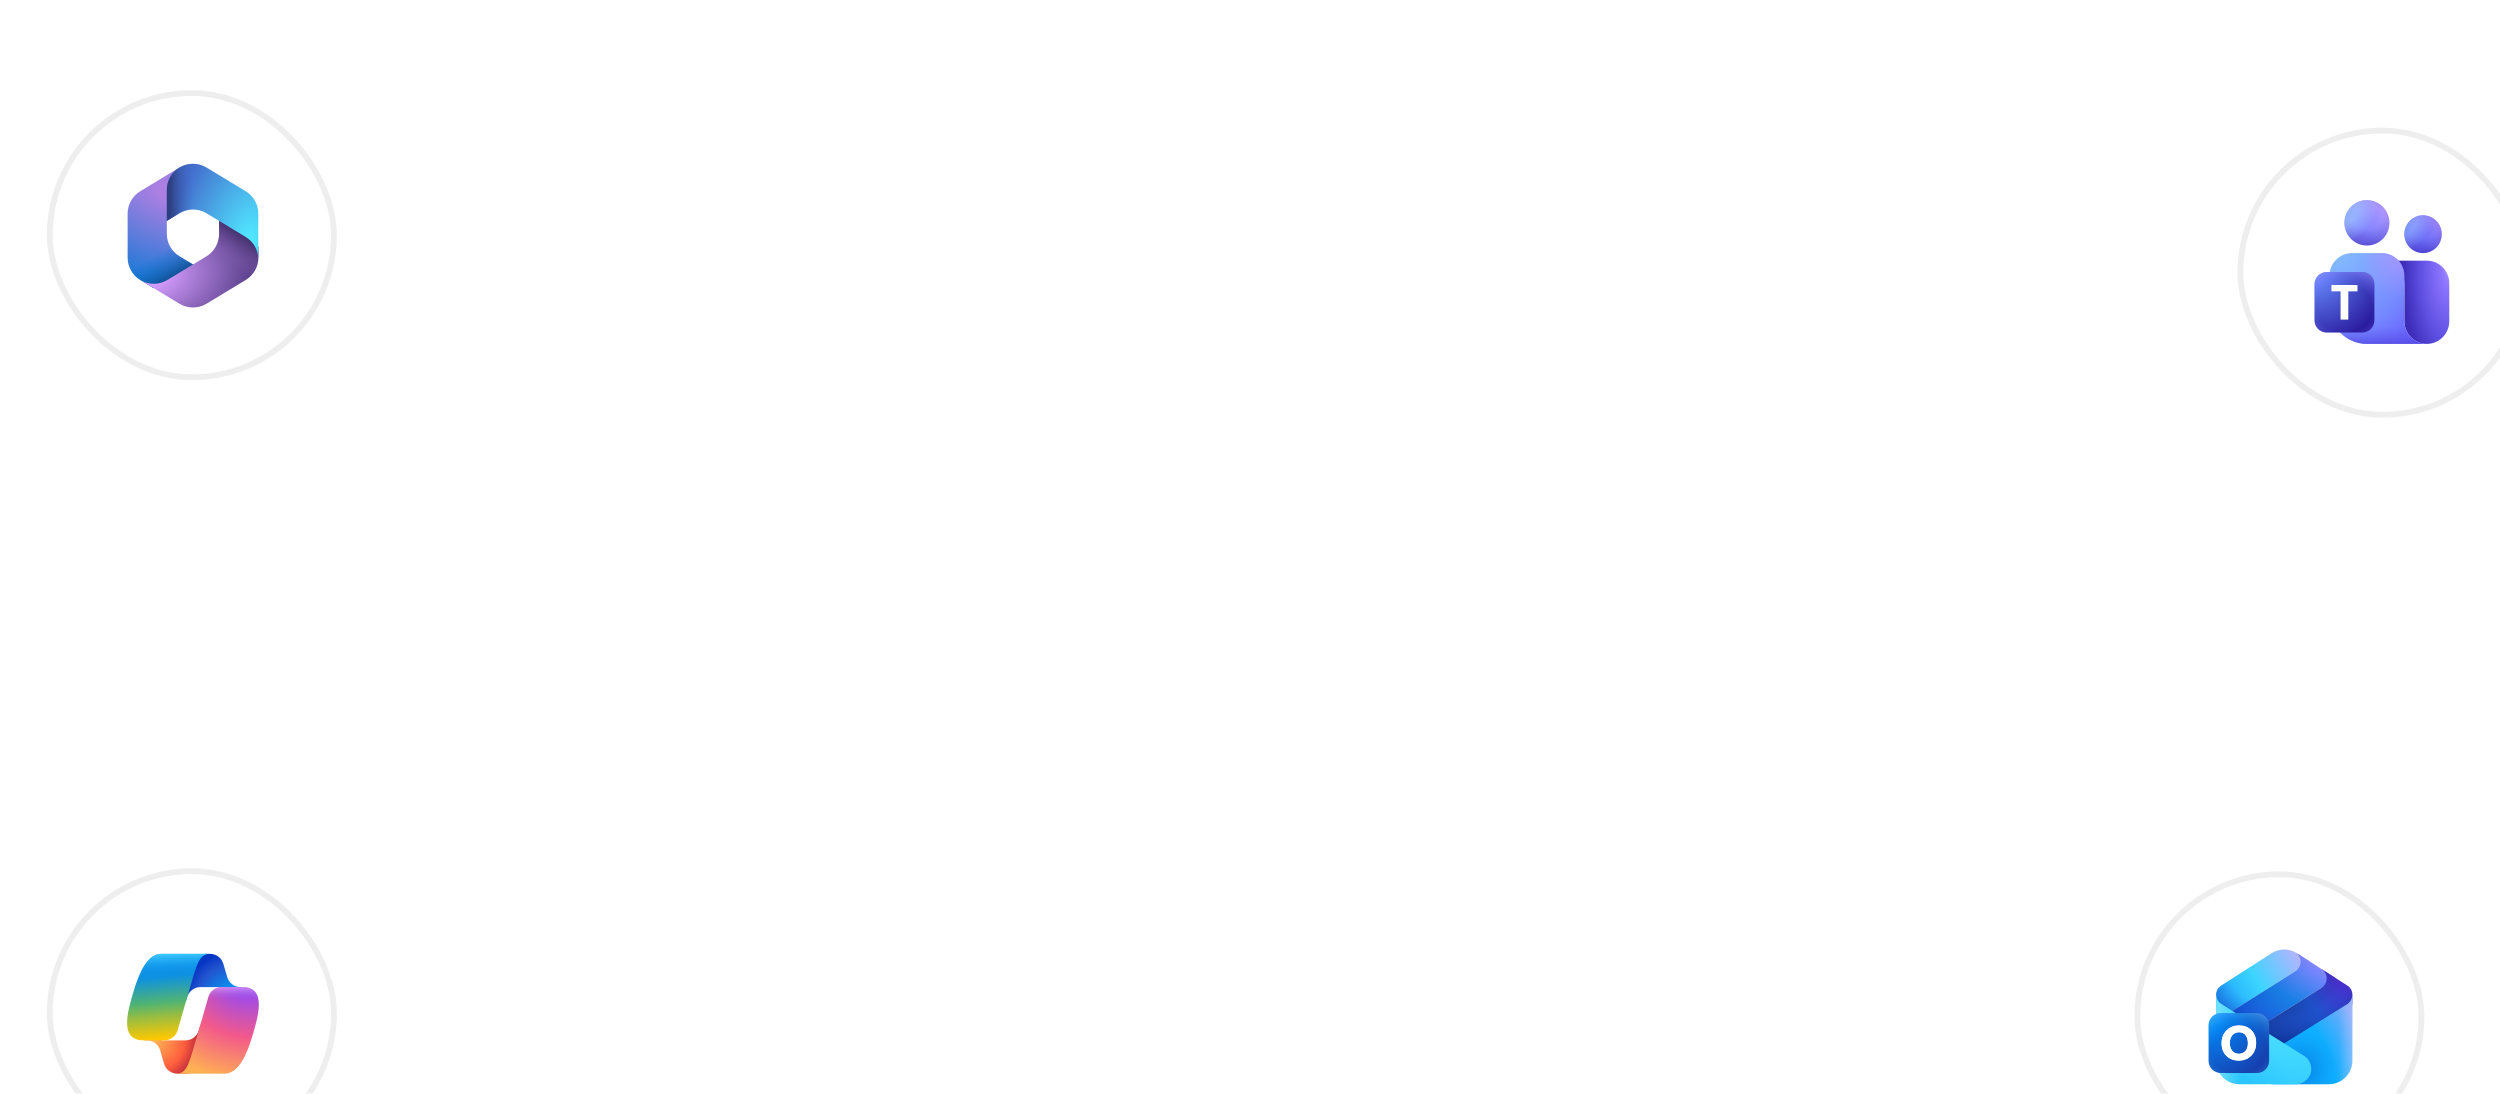 <svg width="800" height="350" viewBox="0 0 800 350" fill="none" xmlns="http://www.w3.org/2000/svg">
<g clip-path="url(#clip0_16579_23986)">
<g filter="url(#filter0_d_16579_23986)">
<rect x="15" y="263" width="92.8" height="92.8" rx="46.4" fill="white"/>
<rect x="15.928" y="263.928" width="90.944" height="90.944" rx="45.472" stroke="#EEEEEE" stroke-width="1.856"/>
<path d="M71.47 293.57C70.915 291.681 69.182 290.383 67.213 290.383H65.918C63.776 290.383 61.94 291.913 61.554 294.019L59.335 306.107L59.886 304.223C60.439 302.332 62.173 301.031 64.144 301.031H71.671L74.828 302.261L77.87 301.031H76.982C75.013 301.031 73.28 299.734 72.725 297.845L71.47 293.57Z" fill="url(#paint0_radial_16579_23986)"/>
<path d="M52.484 325.512C53.032 327.41 54.77 328.717 56.746 328.717H59.497C61.903 328.717 63.87 326.799 63.932 324.394L64.232 312.739L63.605 314.879C63.051 316.769 61.317 318.069 59.347 318.069H51.758L49.052 316.601L46.123 318.069H46.996C48.972 318.069 50.71 319.375 51.258 321.273L52.484 325.512Z" fill="url(#paint1_radial_16579_23986)"/>
<path d="M67.02 290.383H51.649C47.257 290.383 44.622 296.188 42.866 301.992C40.784 308.868 38.061 318.065 45.94 318.065H52.577C54.56 318.065 56.301 316.754 56.846 314.847C58.001 310.81 60.023 303.767 61.611 298.406C62.419 295.681 63.091 293.341 64.123 291.884C64.701 291.067 65.666 290.383 67.02 290.383Z" fill="url(#paint2_linear_16579_23986)"/>
<path d="M67.02 290.383H51.649C47.257 290.383 44.622 296.188 42.866 301.992C40.784 308.868 38.061 318.065 45.94 318.065H52.577C54.56 318.065 56.301 316.754 56.846 314.847C58.001 310.81 60.023 303.767 61.611 298.406C62.419 295.681 63.091 293.341 64.123 291.884C64.701 291.067 65.666 290.383 67.02 290.383Z" fill="url(#paint3_linear_16579_23986)"/>
<path d="M56.477 328.717H71.849C76.24 328.717 78.875 322.912 80.632 317.106C82.713 310.229 85.437 301.03 77.558 301.03H70.921C68.937 301.03 67.196 302.342 66.651 304.249C65.497 308.287 63.475 315.331 61.886 320.693C61.079 323.418 60.407 325.758 59.375 327.215C58.796 328.032 57.832 328.717 56.477 328.717Z" fill="url(#paint4_radial_16579_23986)"/>
<path d="M56.477 328.717H71.849C76.24 328.717 78.875 322.912 80.632 317.106C82.713 310.229 85.437 301.03 77.558 301.03H70.921C68.937 301.03 67.196 302.342 66.651 304.249C65.497 308.287 63.475 315.331 61.886 320.693C61.079 323.418 60.407 325.758 59.375 327.215C58.796 328.032 57.832 328.717 56.477 328.717Z" fill="url(#paint5_linear_16579_23986)"/>
</g>
<g filter="url(#filter1_d_16579_23986)">
<rect x="15" y="14" width="92.8" height="92.8" rx="46.4" fill="white"/>
<rect x="15.928" y="14.928" width="90.944" height="90.944" rx="45.472" stroke="#EEEEEE" stroke-width="1.856"/>
<g clip-path="url(#clip1_16579_23986)">
<path d="M57.656 38.623L57.421 38.765C57.048 38.991 56.696 39.243 56.367 39.52L57.045 39.043H62.795L63.841 46.959L58.614 52.186L53.386 55.82V60.009C53.386 62.936 54.916 65.649 57.419 67.164L62.922 70.495L51.295 77.278H49.053L44.873 74.748C42.37 73.233 40.841 70.519 40.841 67.593V53.504C40.841 50.577 42.371 47.863 44.876 46.348L57.421 38.76C57.499 38.712 57.577 38.667 57.656 38.623Z" fill="url(#paint6_radial_16579_23986)"/>
<path d="M57.656 38.623L57.421 38.765C57.048 38.991 56.696 39.243 56.367 39.52L57.045 39.043H62.795L63.841 46.959L58.614 52.186L53.386 55.82V60.009C53.386 62.936 54.916 65.649 57.419 67.164L62.922 70.495L51.295 77.278H49.053L44.873 74.748C42.37 73.233 40.841 70.519 40.841 67.593V53.504C40.841 50.577 42.371 47.863 44.876 46.348L57.421 38.76C57.499 38.712 57.577 38.667 57.656 38.623Z" fill="url(#paint7_linear_16579_23986)"/>
<path d="M70.114 55.323V60.007C70.114 62.933 68.584 65.646 66.081 67.162L53.536 74.755C50.969 76.309 47.776 76.365 45.165 74.924L57.419 82.341C60.081 83.953 63.419 83.953 66.081 82.341L78.626 74.748C81.13 73.232 82.659 70.519 82.659 67.593V64.209L81.614 62.641L70.114 55.323Z" fill="url(#paint8_radial_16579_23986)"/>
<path d="M70.114 55.323V60.007C70.114 62.933 68.584 65.646 66.081 67.162L53.536 74.755C50.969 76.309 47.776 76.365 45.165 74.924L57.419 82.341C60.081 83.953 63.419 83.953 66.081 82.341L78.626 74.748C81.13 73.232 82.659 70.519 82.659 67.593V64.209L81.614 62.641L70.114 55.323Z" fill="url(#paint9_linear_16579_23986)"/>
<path d="M78.624 46.348L66.079 38.759C63.5 37.199 60.288 37.151 57.67 38.614L57.421 38.765C54.917 40.28 53.386 42.994 53.386 45.921V55.836L57.421 53.396C60.083 51.786 63.417 51.786 66.079 53.396L78.624 60.984C81.05 62.452 82.562 65.045 82.654 67.867C82.657 67.775 82.659 67.684 82.659 67.593V53.504C82.659 50.577 81.129 47.863 78.624 46.348Z" fill="url(#paint10_radial_16579_23986)"/>
<path d="M78.624 46.348L66.079 38.759C63.5 37.199 60.288 37.151 57.67 38.614L57.421 38.765C54.917 40.28 53.386 42.994 53.386 45.921V55.836L57.421 53.396C60.083 51.786 63.417 51.786 66.079 53.396L78.624 60.984C81.05 62.452 82.562 65.045 82.654 67.867C82.657 67.775 82.659 67.684 82.659 67.593V53.504C82.659 50.577 81.129 47.863 78.624 46.348Z" fill="url(#paint11_linear_16579_23986)"/>
</g>
</g>
<g filter="url(#filter2_d_16579_23986)">
<rect x="716" y="26" width="92.8" height="92.8" rx="46.4" fill="white"/>
<rect x="716.928" y="26.928" width="90.944" height="90.944" rx="45.472" stroke="#EEEEEE" stroke-width="1.856"/>
<g clip-path="url(#clip2_16579_23986)">
<g clip-path="url(#clip3_16579_23986)">
<path d="M762.2 68.569H776.575C780.545 68.569 783.763 71.82 783.763 75.832V87.937C783.763 91.948 780.545 95.2 776.575 95.2C772.606 95.2 769.388 91.948 769.388 87.937V75.832C769.388 71.82 766.17 68.569 762.2 68.569Z" fill="url(#paint12_radial_16579_23986)"/>
<path d="M745.43 73.411C745.43 69.399 748.648 66.147 752.617 66.147H762.201C766.17 66.147 769.388 69.399 769.388 73.411V87.937C769.388 91.948 772.606 95.2 776.576 95.2L757.409 95.2C750.793 95.2 745.43 89.78 745.43 83.095V73.411Z" fill="url(#paint13_radial_16579_23986)"/>
<path d="M745.43 73.411C745.43 69.399 748.648 66.147 752.617 66.147H762.201C766.17 66.147 769.388 69.399 769.388 73.411V87.937C769.388 91.948 772.606 95.2 776.576 95.2L757.409 95.2C750.793 95.2 745.43 89.78 745.43 83.095V73.411Z" fill="url(#paint14_linear_16579_23986)" fill-opacity="0.7"/>
<path d="M745.43 73.411C745.43 69.399 748.648 66.147 752.617 66.147H762.201C766.17 66.147 769.388 69.399 769.388 73.411V87.937C769.388 91.948 772.606 95.2 776.576 95.2L757.409 95.2C750.793 95.2 745.43 89.78 745.43 83.095V73.411Z" fill="url(#paint15_radial_16579_23986)" fill-opacity="0.7"/>
<path d="M775.377 66.147C778.685 66.147 781.367 63.438 781.367 60.095C781.367 56.752 778.685 54.042 775.377 54.042C772.069 54.042 769.388 56.752 769.388 60.095C769.388 63.438 772.069 66.147 775.377 66.147Z" fill="url(#paint16_radial_16579_23986)"/>
<path d="M775.377 66.147C778.685 66.147 781.367 63.438 781.367 60.095C781.367 56.752 778.685 54.042 775.377 54.042C772.069 54.042 769.388 56.752 769.388 60.095C769.388 63.438 772.069 66.147 775.377 66.147Z" fill="url(#paint17_radial_16579_23986)" fill-opacity="0.46"/>
<path d="M775.377 66.147C778.685 66.147 781.367 63.438 781.367 60.095C781.367 56.752 778.685 54.042 775.377 54.042C772.069 54.042 769.388 56.752 769.388 60.095C769.388 63.438 772.069 66.147 775.377 66.147Z" fill="url(#paint18_radial_16579_23986)" fill-opacity="0.4"/>
<path d="M757.409 63.727C761.379 63.727 764.597 60.475 764.597 56.463C764.597 52.452 761.379 49.2 757.409 49.2C753.44 49.2 750.222 52.452 750.222 56.463C750.222 60.475 753.44 63.727 757.409 63.727Z" fill="url(#paint19_radial_16579_23986)"/>
<path d="M757.409 63.727C761.379 63.727 764.597 60.475 764.597 56.463C764.597 52.452 761.379 49.2 757.409 49.2C753.44 49.2 750.222 52.452 750.222 56.463C750.222 60.475 753.44 63.727 757.409 63.727Z" fill="url(#paint20_radial_16579_23986)" fill-opacity="0.6"/>
<path d="M757.409 63.727C761.379 63.727 764.597 60.475 764.597 56.463C764.597 52.452 761.379 49.2 757.409 49.2C753.44 49.2 750.222 52.452 750.222 56.463C750.222 60.475 753.44 63.727 757.409 63.727Z" fill="url(#paint21_radial_16579_23986)" fill-opacity="0.5"/>
<path d="M755.911 72.2H744.531C742.381 72.2 740.638 73.962 740.638 76.134V87.634C740.638 89.807 742.381 91.569 744.531 91.569H755.911C758.061 91.569 759.804 89.807 759.804 87.634V76.134C759.804 73.962 758.061 72.2 755.911 72.2Z" fill="url(#paint22_radial_16579_23986)"/>
<path d="M755.911 72.2H744.531C742.381 72.2 740.638 73.962 740.638 76.134V87.634C740.638 89.807 742.381 91.569 744.531 91.569H755.911C758.061 91.569 759.804 89.807 759.804 87.634V76.134C759.804 73.962 758.061 72.2 755.911 72.2Z" fill="url(#paint23_radial_16579_23986)" fill-opacity="0.7"/>
<path d="M754.39 78.38H751.459V87.418H748.985V78.38H746.054V76.351H754.39V78.38Z" fill="white"/>
</g>
</g>
</g>
<g filter="url(#filter3_d_16579_23986)">
<rect x="683" y="264" width="92.8" height="92.8" rx="46.4" fill="white"/>
<rect x="683.928" y="264.928" width="90.944" height="90.944" rx="45.472" stroke="#EEEEEE" stroke-width="1.856"/>
<g clip-path="url(#clip4_16579_23986)">
<g clip-path="url(#clip5_16579_23986)">
<path d="M739.352 292.962L711.563 310.405L709.173 306.671V303.454C709.173 302.283 709.772 301.191 710.764 300.554L726.918 290.174C729.379 288.592 732.549 288.592 735.011 290.173L739.352 292.962Z" fill="url(#paint24_linear_16579_23986)"/>
<path d="M734.762 290.021C734.845 290.07 734.928 290.121 735.01 290.173L747.617 298.271L716.358 317.892L711.562 310.399L734.503 295.971C736.676 294.604 736.771 291.53 734.762 290.021Z" fill="url(#paint25_linear_16579_23986)"/>
<path d="M734.762 290.021C734.845 290.07 734.928 290.121 735.01 290.173L747.617 298.271L716.358 317.892L711.562 310.399L734.503 295.971C736.676 294.604 736.771 291.53 734.762 290.021Z" fill="url(#paint26_linear_16579_23986)" fill-opacity="0.2"/>
<path d="M728.83 321.639L716.358 317.892L742.874 301.248C745.107 299.846 745.102 296.618 742.863 295.224L742.744 295.15L743.088 295.362L751.158 300.545C752.15 301.183 752.75 302.275 752.75 303.446V306.56L728.83 321.639Z" fill="url(#paint27_linear_16579_23986)"/>
<path d="M728.83 321.639L716.358 317.892L742.874 301.248C745.107 299.846 745.102 296.618 742.863 295.224L742.744 295.15L743.088 295.362L751.158 300.545C752.15 301.183 752.75 302.275 752.75 303.446V306.56L728.83 321.639Z" fill="url(#paint28_linear_16579_23986)" fill-opacity="0.2"/>
<path d="M735.011 290.173C732.549 288.592 729.379 288.592 726.918 290.174L710.764 300.554C709.772 301.191 709.173 302.283 709.173 303.454V303.611C709.212 304.787 709.837 305.871 710.846 306.501L730.932 319.041L751.068 306.52C752.114 305.87 752.749 304.733 752.749 303.51V306.56L752.749 303.447C752.749 302.275 752.15 301.183 751.158 300.546L735.011 290.173Z" fill="url(#paint29_radial_16579_23986)"/>
<path d="M727.392 332.113H745.182C749.361 332.113 752.748 328.758 752.748 324.621V303.51C752.748 304.733 752.114 305.87 751.068 306.52L724.605 322.974C723.178 323.861 722.311 325.413 722.312 327.082C722.312 329.86 724.586 332.113 727.392 332.113Z" fill="url(#paint30_linear_16579_23986)"/>
<path d="M727.392 332.113H745.182C749.361 332.113 752.748 328.758 752.748 324.621V303.51C752.748 304.733 752.114 305.87 751.068 306.52L724.605 322.974C723.178 323.861 722.311 325.413 722.312 327.082C722.312 329.86 724.586 332.113 727.392 332.113Z" fill="url(#paint31_radial_16579_23986)" fill-opacity="0.4"/>
<path d="M727.392 332.113H745.182C749.361 332.113 752.748 328.758 752.748 324.621V303.51C752.748 304.733 752.114 305.87 751.068 306.52L724.605 322.974C723.178 323.861 722.311 325.413 722.312 327.082C722.312 329.86 724.586 332.113 727.392 332.113Z" fill="url(#paint32_radial_16579_23986)" fill-opacity="0.5"/>
<path d="M734.624 332.111H716.736C712.557 332.111 709.17 328.757 709.17 324.619V303.495C709.17 304.715 709.802 305.85 710.845 306.501L737.281 323.005C738.729 323.909 739.606 325.484 739.606 327.179C739.606 329.903 737.376 332.111 734.624 332.111Z" fill="url(#paint33_radial_16579_23986)"/>
<path d="M734.624 332.111H716.736C712.557 332.111 709.17 328.757 709.17 324.619V303.495C709.17 304.715 709.802 305.85 710.845 306.501L737.281 323.005C738.729 323.909 739.606 325.484 739.606 327.179C739.606 329.903 737.376 332.111 734.624 332.111Z" fill="url(#paint34_linear_16579_23986)"/>
<path d="M722.184 309.333H710.684C708.511 309.333 706.75 311.077 706.75 313.229V324.616C706.75 326.768 708.511 328.512 710.684 328.512H722.184C724.357 328.512 726.119 326.768 726.119 324.616V313.229C726.119 311.077 724.357 309.333 722.184 309.333Z" fill="url(#paint35_radial_16579_23986)"/>
<path d="M722.184 309.333H710.684C708.511 309.333 706.75 311.077 706.75 313.229V324.616C706.75 326.768 708.511 328.512 710.684 328.512H722.184C724.357 328.512 726.119 326.768 726.119 324.616V313.229C726.119 311.077 724.357 309.333 722.184 309.333Z" fill="url(#paint36_radial_16579_23986)" fill-opacity="0.5"/>
<path d="M716.385 324.436C714.783 324.436 713.469 323.94 712.44 322.948C711.412 321.956 710.898 320.661 710.898 319.064C710.898 317.377 711.42 316.013 712.464 314.971C713.507 313.929 714.874 313.408 716.563 313.408C718.159 313.408 719.459 313.907 720.461 314.904C721.468 315.901 721.972 317.216 721.972 318.848C721.972 320.525 721.45 321.877 720.407 322.903C719.368 323.925 718.028 324.436 716.385 324.436ZM716.431 322.331C717.304 322.331 718.007 322.035 718.539 321.445C719.071 320.855 719.337 320.034 719.337 318.982C719.337 317.885 719.079 317.032 718.562 316.422C718.046 315.812 717.356 315.507 716.493 315.507C715.605 315.507 714.889 315.822 714.347 316.452C713.804 317.077 713.533 317.905 713.533 318.937C713.533 319.984 713.804 320.812 714.347 321.423C714.889 322.028 715.584 322.331 716.431 322.331Z" fill="white"/>
<path d="M716.38 324.584C714.785 324.584 713.475 324.075 712.451 323.055C711.427 322.036 710.915 320.706 710.915 319.065C710.915 317.332 711.435 315.931 712.474 314.861C713.514 313.791 714.875 313.256 716.558 313.256C718.148 313.256 719.443 313.768 720.441 314.792C721.445 315.816 721.946 317.167 721.946 318.844C721.946 320.566 721.426 321.955 720.387 323.01C719.352 324.059 718.017 324.584 716.38 324.584ZM716.427 322.421C717.296 322.421 717.996 322.118 718.527 321.511C719.057 320.905 719.322 320.061 719.322 318.981C719.322 317.855 719.064 316.978 718.55 316.352C718.035 315.725 717.348 315.411 716.489 315.411C715.603 315.411 714.891 315.735 714.35 316.382C713.81 317.024 713.54 317.875 713.54 318.935C713.54 320.011 713.81 320.862 714.35 321.488C714.891 322.11 715.583 322.421 716.427 322.421Z" fill="white"/>
</g>
</g>
</g>
</g>
<defs>
<filter id="filter0_d_16579_23986" x="-3.56" y="259.288" width="129.92" height="129.92" filterUnits="userSpaceOnUse" color-interpolation-filters="sRGB">
<feFlood flood-opacity="0" result="BackgroundImageFix"/>
<feColorMatrix in="SourceAlpha" type="matrix" values="0 0 0 0 0 0 0 0 0 0 0 0 0 0 0 0 0 0 127 0" result="hardAlpha"/>
<feOffset dy="14.848"/>
<feGaussianBlur stdDeviation="9.28"/>
<feComposite in2="hardAlpha" operator="out"/>
<feColorMatrix type="matrix" values="0 0 0 0 0.063 0 0 0 0 0.093 0 0 0 0 0.157 0 0 0 0.05 0"/>
<feBlend mode="normal" in2="BackgroundImageFix" result="effect1_dropShadow_16579_23986"/>
<feBlend mode="normal" in="SourceGraphic" in2="effect1_dropShadow_16579_23986" result="shape"/>
</filter>
<filter id="filter1_d_16579_23986" x="-3.56" y="10.288" width="129.92" height="129.92" filterUnits="userSpaceOnUse" color-interpolation-filters="sRGB">
<feFlood flood-opacity="0" result="BackgroundImageFix"/>
<feColorMatrix in="SourceAlpha" type="matrix" values="0 0 0 0 0 0 0 0 0 0 0 0 0 0 0 0 0 0 127 0" result="hardAlpha"/>
<feOffset dy="14.848"/>
<feGaussianBlur stdDeviation="9.28"/>
<feComposite in2="hardAlpha" operator="out"/>
<feColorMatrix type="matrix" values="0 0 0 0 0.063 0 0 0 0 0.093 0 0 0 0 0.157 0 0 0 0.05 0"/>
<feBlend mode="normal" in2="BackgroundImageFix" result="effect1_dropShadow_16579_23986"/>
<feBlend mode="normal" in="SourceGraphic" in2="effect1_dropShadow_16579_23986" result="shape"/>
</filter>
<filter id="filter2_d_16579_23986" x="697.44" y="22.288" width="129.92" height="129.92" filterUnits="userSpaceOnUse" color-interpolation-filters="sRGB">
<feFlood flood-opacity="0" result="BackgroundImageFix"/>
<feColorMatrix in="SourceAlpha" type="matrix" values="0 0 0 0 0 0 0 0 0 0 0 0 0 0 0 0 0 0 127 0" result="hardAlpha"/>
<feOffset dy="14.848"/>
<feGaussianBlur stdDeviation="9.28"/>
<feComposite in2="hardAlpha" operator="out"/>
<feColorMatrix type="matrix" values="0 0 0 0 0.063 0 0 0 0 0.093 0 0 0 0 0.157 0 0 0 0.05 0"/>
<feBlend mode="normal" in2="BackgroundImageFix" result="effect1_dropShadow_16579_23986"/>
<feBlend mode="normal" in="SourceGraphic" in2="effect1_dropShadow_16579_23986" result="shape"/>
</filter>
<filter id="filter3_d_16579_23986" x="664.44" y="260.288" width="129.92" height="129.92" filterUnits="userSpaceOnUse" color-interpolation-filters="sRGB">
<feFlood flood-opacity="0" result="BackgroundImageFix"/>
<feColorMatrix in="SourceAlpha" type="matrix" values="0 0 0 0 0 0 0 0 0 0 0 0 0 0 0 0 0 0 127 0" result="hardAlpha"/>
<feOffset dy="14.848"/>
<feGaussianBlur stdDeviation="9.28"/>
<feComposite in2="hardAlpha" operator="out"/>
<feColorMatrix type="matrix" values="0 0 0 0 0.063 0 0 0 0 0.093 0 0 0 0 0.157 0 0 0 0.05 0"/>
<feBlend mode="normal" in2="BackgroundImageFix" result="effect1_dropShadow_16579_23986"/>
<feBlend mode="normal" in="SourceGraphic" in2="effect1_dropShadow_16579_23986" result="shape"/>
</filter>
<radialGradient id="paint0_radial_16579_23986" cx="0" cy="0" r="1" gradientUnits="userSpaceOnUse" gradientTransform="translate(75.171 306.21) rotate(-129.304) scale(16.582 15.593)">
<stop offset="0.096" stop-color="#00AEFF"/>
<stop offset="0.773" stop-color="#2253CE"/>
<stop offset="1" stop-color="#0736C4"/>
</radialGradient>
<radialGradient id="paint1_radial_16579_23986" cx="0" cy="0" r="1" gradientUnits="userSpaceOnUse" gradientTransform="translate(49.408 318) rotate(51.84) scale(15.325 14.866)">
<stop stop-color="#FFB657"/>
<stop offset="0.634" stop-color="#FF5F3D"/>
<stop offset="0.923" stop-color="#C02B3C"/>
</radialGradient>
<linearGradient id="paint2_linear_16579_23986" x1="50.729" y1="293.737" x2="52.922" y2="319.109" gradientUnits="userSpaceOnUse">
<stop offset="0.156" stop-color="#0D91E1"/>
<stop offset="0.487" stop-color="#52B471"/>
<stop offset="0.652" stop-color="#98BD42"/>
<stop offset="0.937" stop-color="#FFC800"/>
</linearGradient>
<linearGradient id="paint3_linear_16579_23986" x1="52.646" y1="290.383" x2="53.843" y2="318.065" gradientUnits="userSpaceOnUse">
<stop stop-color="#3DCBFF"/>
<stop offset="0.247" stop-color="#0588F7" stop-opacity="0"/>
</linearGradient>
<radialGradient id="paint4_radial_16579_23986" cx="0" cy="0" r="1" gradientUnits="userSpaceOnUse" gradientTransform="translate(78.347 298.32) rotate(109.274) scale(36.788 44.071)">
<stop offset="0.066" stop-color="#8C48FF"/>
<stop offset="0.5" stop-color="#F2598A"/>
<stop offset="0.896" stop-color="#FFB152"/>
</radialGradient>
<linearGradient id="paint5_linear_16579_23986" x1="79.562" y1="299.34" x2="79.546" y2="306.881" gradientUnits="userSpaceOnUse">
<stop offset="0.058" stop-color="#F8ADFA"/>
<stop offset="0.708" stop-color="#A86EDD" stop-opacity="0"/>
</linearGradient>
<radialGradient id="paint6_radial_16579_23986" cx="0" cy="0" r="1" gradientUnits="userSpaceOnUse" gradientTransform="translate(54.869 46.581) rotate(110.528) scale(34.882 60.842)">
<stop offset="0.064" stop-color="#AE7FE2"/>
<stop offset="1" stop-color="#0078D4"/>
</radialGradient>
<linearGradient id="paint7_linear_16579_23986" x1="54.967" y1="75.049" x2="49.99" y2="66.441" gradientUnits="userSpaceOnUse">
<stop stop-color="#114A8B"/>
<stop offset="1" stop-color="#0078D4" stop-opacity="0"/>
</linearGradient>
<radialGradient id="paint8_radial_16579_23986" cx="0" cy="0" r="1" gradientUnits="userSpaceOnUse" gradientTransform="translate(47.563 73.463) rotate(-8.367) scale(32.462 21.443)">
<stop offset="0.134" stop-color="#D59DFF"/>
<stop offset="1" stop-color="#5E438F"/>
</radialGradient>
<linearGradient id="paint9_linear_16579_23986" x1="78.85" y1="61.989" x2="73.517" y2="69.637" gradientUnits="userSpaceOnUse">
<stop stop-color="#493474"/>
<stop offset="1" stop-color="#8C66BA" stop-opacity="0"/>
</linearGradient>
<radialGradient id="paint10_radial_16579_23986" cx="0" cy="0" r="1" gradientUnits="userSpaceOnUse" gradientTransform="translate(79.58 63.168) rotate(-165.772) scale(26.056 43.862)">
<stop offset="0.058" stop-color="#50E6FF"/>
<stop offset="1" stop-color="#436DCD"/>
</radialGradient>
<linearGradient id="paint11_linear_16579_23986" x1="54.406" y1="38.654" x2="62.259" y2="38.654" gradientUnits="userSpaceOnUse">
<stop stop-color="#2D3F80"/>
<stop offset="1" stop-color="#436DCD" stop-opacity="0"/>
</linearGradient>
<radialGradient id="paint12_radial_16579_23986" cx="0" cy="0" r="1" gradientUnits="userSpaceOnUse" gradientTransform="translate(783.519 71.2) scale(16.146 40.273)">
<stop stop-color="#A98AFF"/>
<stop offset="0.14" stop-color="#8C75FF"/>
<stop offset="0.565" stop-color="#5F50E2"/>
<stop offset="0.9" stop-color="#3C2CB8"/>
</radialGradient>
<radialGradient id="paint13_radial_16579_23986" cx="0" cy="0" r="1" gradientTransform="matrix(14.6 36.8 -36.829 14.921 746.403 64.211)" gradientUnits="userSpaceOnUse">
<stop stop-color="#85C2FF"/>
<stop offset="0.69" stop-color="#7588FF"/>
<stop offset="1" stop-color="#6459FE"/>
</radialGradient>
<linearGradient id="paint14_linear_16579_23986" x1="760.516" y1="66.147" x2="760.516" y2="95.2" gradientUnits="userSpaceOnUse">
<stop offset="0.801" stop-color="#6864F6" stop-opacity="0"/>
<stop offset="1" stop-color="#5149DE"/>
</linearGradient>
<radialGradient id="paint15_radial_16579_23986" cx="0" cy="0" r="1" gradientTransform="matrix(-9.116 21.363 -16.97 -7.395 768.789 65.179)" gradientUnits="userSpaceOnUse">
<stop stop-color="#BD96FF"/>
<stop offset="0.687" stop-color="#BD96FF" stop-opacity="0"/>
</radialGradient>
<radialGradient id="paint16_radial_16579_23986" cx="0" cy="0" r="1" gradientUnits="userSpaceOnUse" gradientTransform="translate(775.377 58.365) rotate(-90) scale(12.105 15.12)">
<stop offset="0.268" stop-color="#6868F7"/>
<stop offset="1" stop-color="#3923B1"/>
</radialGradient>
<radialGradient id="paint17_radial_16579_23986" cx="0" cy="0" r="1" gradientTransform="matrix(6.553 5.567 -7.968 9.578 770.427 57.122)" gradientUnits="userSpaceOnUse">
<stop offset="0.271" stop-color="#A1D3FF"/>
<stop offset="0.813" stop-color="#A1D3FF" stop-opacity="0"/>
</radialGradient>
<radialGradient id="paint18_radial_16579_23986" cx="0" cy="0" r="1" gradientTransform="matrix(7.619 -6.85 16.627 18.886 780.148 56.91)" gradientUnits="userSpaceOnUse">
<stop stop-color="#E3ACFD"/>
<stop offset="0.816" stop-color="#9FA2FF" stop-opacity="0"/>
</radialGradient>
<radialGradient id="paint19_radial_16579_23986" cx="0" cy="0" r="1" gradientUnits="userSpaceOnUse" gradientTransform="translate(757.409 54.388) rotate(-90) scale(14.526 18.144)">
<stop offset="0.268" stop-color="#8282FF"/>
<stop offset="1" stop-color="#3923B1"/>
</radialGradient>
<radialGradient id="paint20_radial_16579_23986" cx="0" cy="0" r="1" gradientTransform="matrix(7.863 6.68 -9.561 11.493 751.469 52.896)" gradientUnits="userSpaceOnUse">
<stop offset="0.271" stop-color="#A1D3FF"/>
<stop offset="0.813" stop-color="#A1D3FF" stop-opacity="0"/>
</radialGradient>
<radialGradient id="paint21_radial_16579_23986" cx="0" cy="0" r="1" gradientTransform="matrix(9.143 -8.219 19.953 22.664 763.134 52.641)" gradientUnits="userSpaceOnUse">
<stop stop-color="#E3ACFD"/>
<stop offset="0.816" stop-color="#9FA2FF" stop-opacity="0"/>
</radialGradient>
<radialGradient id="paint22_radial_16579_23986" cx="0" cy="0" r="1" gradientTransform="matrix(19.167 19.368 -19.167 19.368 740.638 72.2)" gradientUnits="userSpaceOnUse">
<stop offset="0.047" stop-color="#688EFF"/>
<stop offset="0.947" stop-color="#230F94"/>
</radialGradient>
<radialGradient id="paint23_radial_16579_23986" cx="0" cy="0" r="1" gradientUnits="userSpaceOnUse" gradientTransform="translate(750.221 83.821) rotate(90) scale(13.558 15.657)">
<stop offset="0.571" stop-color="#6965F6" stop-opacity="0"/>
<stop offset="1" stop-color="#8F8FFF"/>
</radialGradient>
<linearGradient id="paint24_linear_16579_23986" x1="714" y1="308.571" x2="739.213" y2="292.779" gradientUnits="userSpaceOnUse">
<stop stop-color="#20A7FA"/>
<stop offset="0.4" stop-color="#3BD5FF"/>
<stop offset="1" stop-color="#C4B0FF"/>
</linearGradient>
<linearGradient id="paint25_linear_16579_23986" x1="722.725" y1="313.881" x2="736.641" y2="291.38" gradientUnits="userSpaceOnUse">
<stop stop-color="#165AD9"/>
<stop offset="0.501" stop-color="#1880E5"/>
<stop offset="1" stop-color="#8587FF"/>
</linearGradient>
<linearGradient id="paint26_linear_16579_23986" x1="733.019" y1="314.186" x2="717.472" y2="301.393" gradientUnits="userSpaceOnUse">
<stop offset="0.237" stop-color="#448AFF" stop-opacity="0"/>
<stop offset="0.792" stop-color="#0032B1"/>
</linearGradient>
<linearGradient id="paint27_linear_16579_23986" x1="731.025" y1="319.054" x2="755.647" y2="303.141" gradientUnits="userSpaceOnUse">
<stop stop-color="#1A43A6"/>
<stop offset="0.492" stop-color="#2052CB"/>
<stop offset="1" stop-color="#5F20CB"/>
</linearGradient>
<linearGradient id="paint28_linear_16579_23986" x1="738.015" y1="318.116" x2="723.094" y2="305.077" gradientUnits="userSpaceOnUse">
<stop stop-color="#0045B9" stop-opacity="0"/>
<stop offset="0.67" stop-color="#0D1F69"/>
</linearGradient>
<radialGradient id="paint29_radial_16579_23986" cx="0" cy="0" r="1" gradientUnits="userSpaceOnUse" gradientTransform="translate(730.963 289.935) rotate(-90) scale(32.369 35.379)">
<stop offset="0.568" stop-color="#275FF0" stop-opacity="0"/>
<stop offset="0.992" stop-color="#002177"/>
</radialGradient>
<linearGradient id="paint30_linear_16579_23986" x1="752.748" y1="317.655" x2="730.782" y2="317.655" gradientUnits="userSpaceOnUse">
<stop stop-color="#4DC4FF"/>
<stop offset="0.196" stop-color="#0FAFFF"/>
</linearGradient>
<radialGradient id="paint31_radial_16579_23986" cx="0" cy="0" r="1" gradientTransform="matrix(9.905 -9.809 9.905 9.809 735.916 327.208)" gradientUnits="userSpaceOnUse">
<stop offset="0.259" stop-color="#0060D1"/>
<stop offset="0.908" stop-color="#0383F1" stop-opacity="0"/>
</radialGradient>
<radialGradient id="paint32_radial_16579_23986" cx="0" cy="0" r="1" gradientTransform="matrix(28.843 -37.436 34.185 25.827 714.778 337.469)" gradientUnits="userSpaceOnUse">
<stop offset="0.732" stop-color="#F4A7F7" stop-opacity="0"/>
<stop offset="1" stop-color="#F4A7F7"/>
</radialGradient>
<radialGradient id="paint33_radial_16579_23986" cx="0" cy="0" r="1" gradientTransform="matrix(-13.789 20.756 -54.395 -35.434 724.388 314.765)" gradientUnits="userSpaceOnUse">
<stop stop-color="#49DEFF"/>
<stop offset="0.724" stop-color="#29C3FF"/>
</radialGradient>
<linearGradient id="paint34_linear_16579_23986" x1="706.093" y1="327.16" x2="727.243" y2="327.145" gradientUnits="userSpaceOnUse">
<stop offset="0.206" stop-color="#6CE0FF"/>
<stop offset="0.535" stop-color="#50D5FF" stop-opacity="0"/>
</linearGradient>
<radialGradient id="paint35_radial_16579_23986" cx="0" cy="0" r="1" gradientTransform="matrix(17.413 18.442 -18.624 17.243 706.681 310.07)" gradientUnits="userSpaceOnUse">
<stop offset="0.039" stop-color="#0091FF"/>
<stop offset="0.919" stop-color="#183DAD"/>
</radialGradient>
<radialGradient id="paint36_radial_16579_23986" cx="0" cy="0" r="1" gradientUnits="userSpaceOnUse" gradientTransform="translate(716.434 321.013) rotate(90) scale(13.426 15.639)">
<stop offset="0.558" stop-color="#0FA5F7" stop-opacity="0"/>
<stop offset="1" stop-color="#74C6FF"/>
</radialGradient>
<clipPath id="clip0_16579_23986">
<rect width="800" height="350" fill="white"/>
</clipPath>
<clipPath id="clip1_16579_23986">
<rect width="41.818" height="46" fill="white" transform="translate(40.841 37.55)"/>
</clipPath>
<clipPath id="clip2_16579_23986">
<rect width="46" height="46" fill="white" transform="translate(739.2 49.2)"/>
</clipPath>
<clipPath id="clip3_16579_23986">
<rect width="43.125" height="46" fill="white" transform="translate(740.638 49.2)"/>
</clipPath>
<clipPath id="clip4_16579_23986">
<rect width="46" height="46" fill="white" transform="translate(706.75 287.55)"/>
</clipPath>
<clipPath id="clip5_16579_23986">
<rect width="46" height="43.125" fill="white" transform="translate(706.75 288.988)"/>
</clipPath>
</defs>
</svg>
